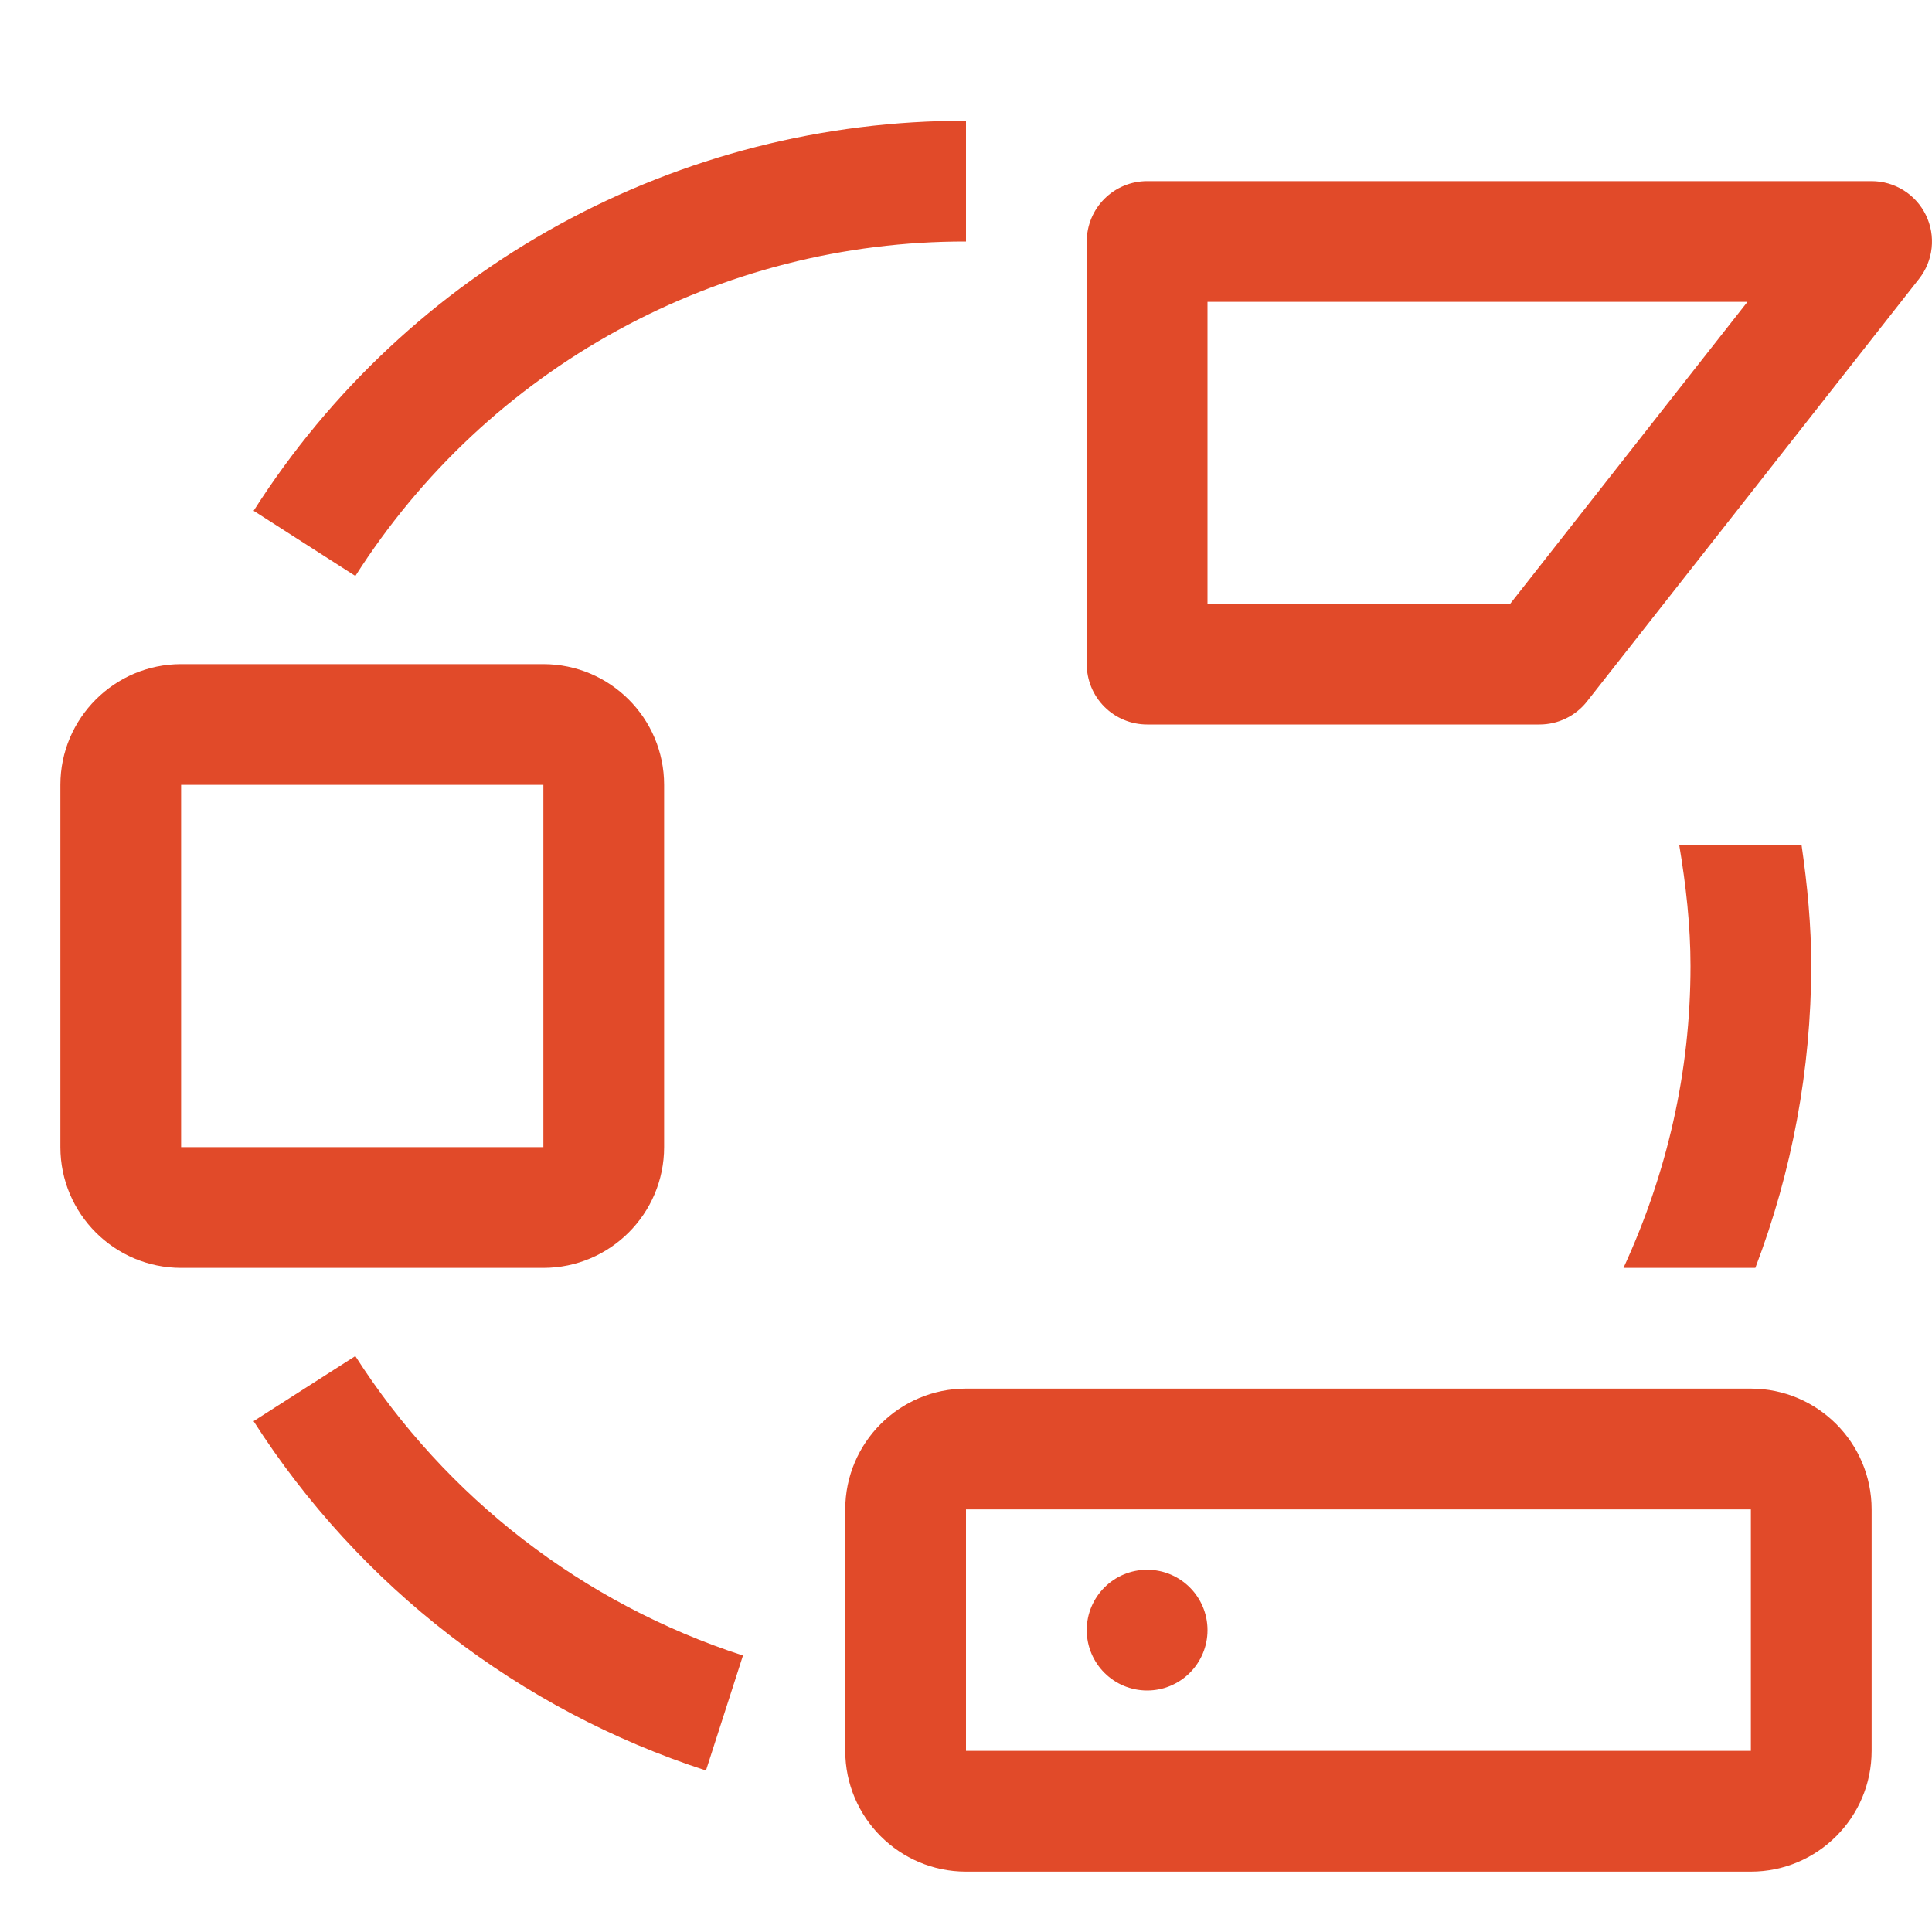 <svg width="511" height="511" viewBox="0 0 511 511" fill="none" xmlns="http://www.w3.org/2000/svg">
<path d="M143.719 335.344H47.906C30.293 335.344 15.969 321.02 15.969 303.406V207.594C15.969 189.98 30.293 175.656 47.906 175.656H143.719C161.332 175.656 175.656 189.98 175.656 207.594V303.406C175.656 321.02 161.332 335.344 143.719 335.344ZM47.906 207.594V303.406H143.719V207.594H47.906ZM186.723 468.284C137.35 452.254 95.064 419.601 67.069 375.888L93.976 358.674C117.961 396.144 154.199 424.136 196.511 437.879L186.723 468.284Z" fill="#E14A29"/>
<path d="M303.406 447.125C312.226 447.125 319.375 439.976 319.375 431.156C319.375 422.337 312.226 415.188 303.406 415.188C294.587 415.188 287.438 422.337 287.438 431.156C287.438 439.976 294.587 447.125 303.406 447.125Z" fill="#E14A29"/>
<path d="M463.094 495.031H255.5C237.887 495.031 223.563 480.707 223.563 463.094V399.219C223.563 381.605 237.887 367.281 255.5 367.281H463.094C480.708 367.281 495.032 381.605 495.032 399.219V463.094C495.032 480.707 480.708 495.031 463.094 495.031ZM255.5 399.219V463.094H463.094V399.219H255.5ZM429.4 335.344H464.276C474.003 309.845 479.013 282.791 479.063 255.5C479.063 244.769 478.041 234.134 476.508 223.563H444.155C445.912 234.102 447.125 244.737 447.125 255.5C447.125 283.525 440.945 310.273 429.4 335.344ZM407.203 191.625H303.407C299.171 191.625 295.11 189.943 292.115 186.948C289.12 183.953 287.438 179.891 287.438 175.656V63.875C287.438 59.64 289.12 55.578 292.115 52.584C295.11 49.589 299.171 47.906 303.407 47.906H495.032C498.028 47.907 500.963 48.75 503.503 50.34C506.042 51.93 508.083 54.203 509.392 56.898C510.702 59.592 511.226 62.601 510.906 65.58C510.586 68.559 509.435 71.388 507.583 73.744L419.755 185.525C418.261 187.425 416.355 188.962 414.181 190.019C412.007 191.075 409.621 191.625 407.203 191.625ZM319.375 159.688H399.443L462.184 79.844H319.375V159.688ZM93.992 152.342L67.085 135.096C87.26 103.423 115.109 77.36 148.048 59.326C180.987 41.292 217.948 31.871 255.5 31.938V63.875C223.305 63.813 191.616 71.89 163.38 87.357C135.143 102.824 111.274 125.178 93.992 152.342Z" fill="#E14A29"/>
</svg>
